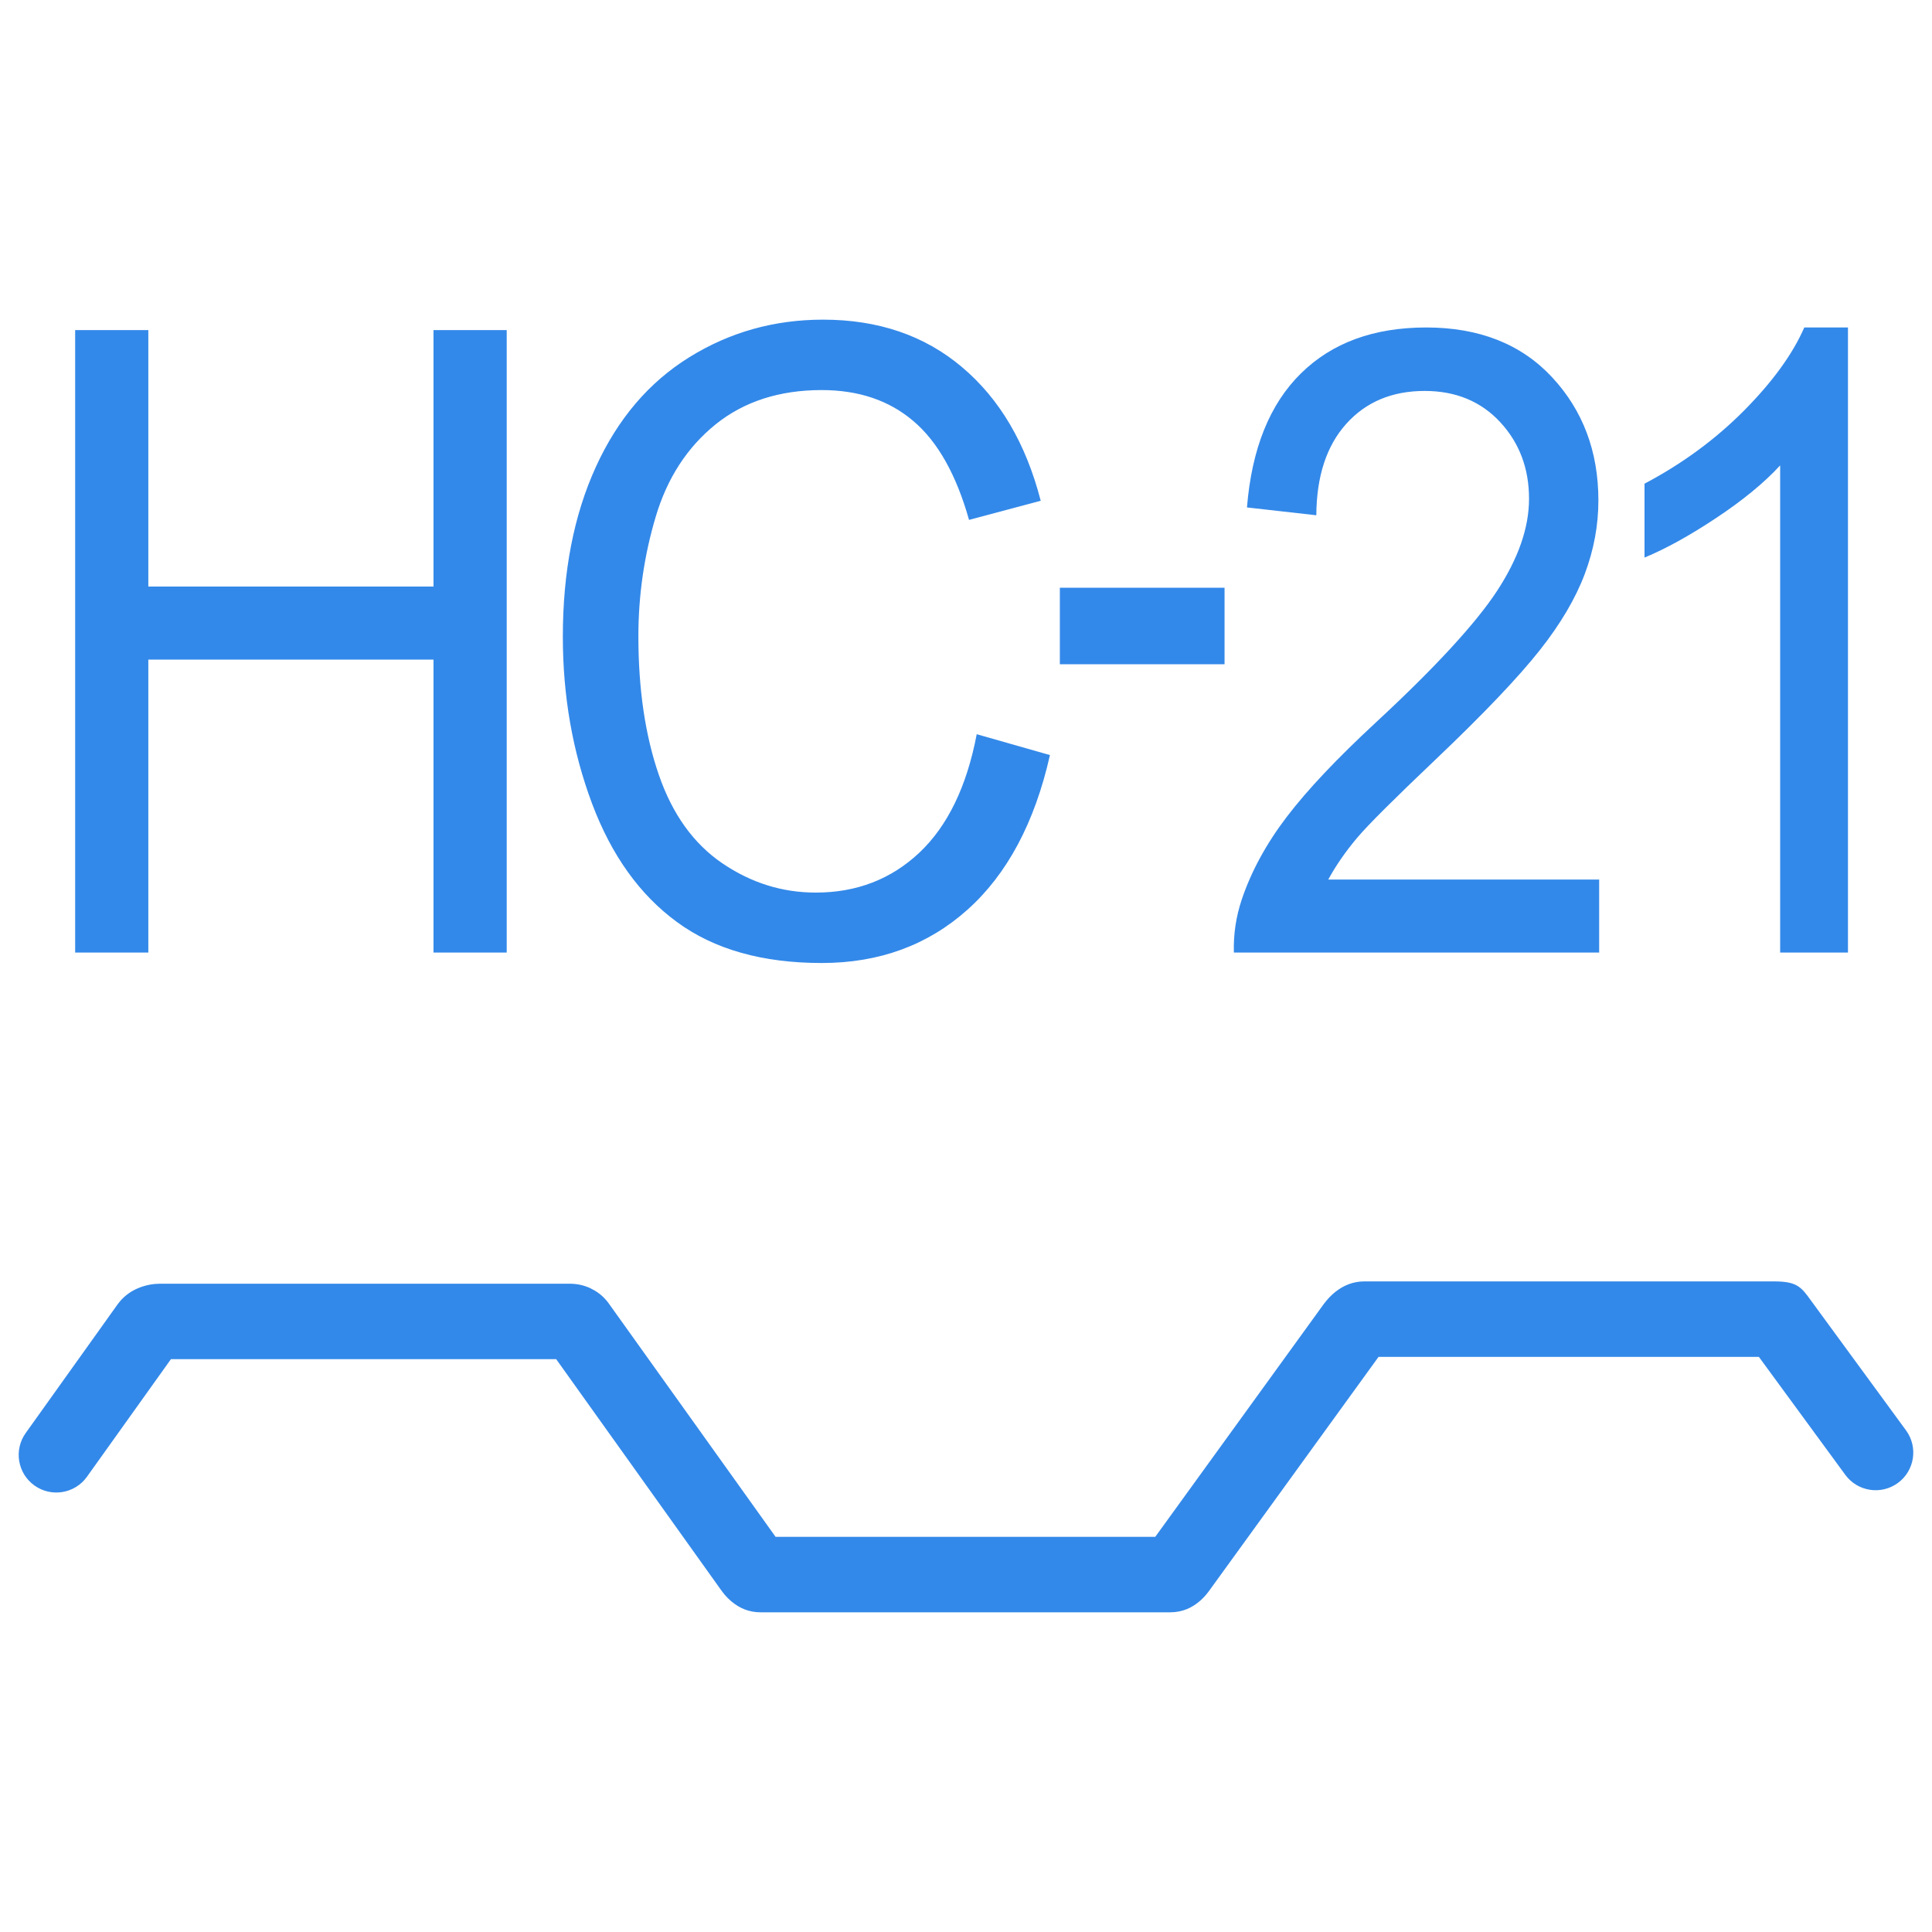 <?xml version="1.0" encoding="UTF-8"?>
<!DOCTYPE svg PUBLIC "-//W3C//DTD SVG 1.1//EN" "http://www.w3.org/Graphics/SVG/1.1/DTD/svg11.dtd">
<!-- Creator: CorelDRAW 2019 (64-Bit) -->
<svg xmlns="http://www.w3.org/2000/svg" xml:space="preserve" width="40px" height="40px" version="1.1" shape-rendering="geometricPrecision" text-rendering="geometricPrecision" image-rendering="optimizeQuality" fill-rule="evenodd" clip-rule="evenodd"
viewBox="0 0 40 40"
 xmlns:xlink="http://www.w3.org/1999/xlink">
 <g id="Слой_x0020_1">
  <g id="_2702782762208">
   <path fill="#1D7CE6" fill-rule="nonzero" fill-opacity="0.902" d="M1.556 19.722l0 -12.888 1.515 0 0 5.31 5.904 0 0 -5.31 1.516 0 0 12.888 -1.516 0 0 -6.066 -5.904 0 0 6.066 -1.515 0zm0.245 10.852c-0.25,0.35 -0.736,0.432 -1.086,0.183 -0.351,-0.249 -0.433,-0.736 -0.184,-1.086l1.906 -2.669 0.045 -0.057c0.111,-0.132 0.25,-0.225 0.398,-0.283 0.147,-0.059 0.3,-0.084 0.43,-0.084l8.482 0c0.158,0 0.303,0.031 0.448,0.101l0.002 0.003c0.137,0.066 0.248,0.158 0.343,0.278l3.473 4.859 7.86 0 3.491 -4.823 0.047 -0.059c0.055,-0.067 0.121,-0.136 0.199,-0.196 0.16,-0.125 0.356,-0.211 0.592,-0.211l8.482 0c0.474,0 0.562,0.112 0.771,0.404l1.962 2.68c0.254,0.347 0.179,0.835 -0.168,1.089 -0.347,0.254 -0.835,0.179 -1.089,-0.168l-1.789 -2.442 -7.875 0 -3.518 4.858c-0.045,0.059 -0.097,0.122 -0.173,0.189 -0.163,0.143 -0.363,0.241 -0.621,0.241l-8.482 0c-0.241,0 -0.43,-0.085 -0.586,-0.211l-0.032 -0.026c-0.099,-0.087 -0.159,-0.166 -0.21,-0.238l-3.404 -4.766 -7.976 0 -1.738 2.434zm18.421 -15.373l1.516 0.432c-0.316,1.401 -0.886,2.466 -1.707,3.201 -0.822,0.735 -1.828,1.104 -3.016,1.104 -1.229,0 -2.229,-0.282 -3,-0.849 -0.771,-0.564 -1.356,-1.383 -1.758,-2.454 -0.402,-1.074 -0.604,-2.223 -0.604,-3.453 0,-1.341 0.226,-2.511 0.681,-3.51 0.455,-0.999 1.101,-1.758 1.939,-2.277 0.837,-0.519 1.76,-0.777 2.766,-0.777 1.143,0 2.104,0.327 2.88,0.984 0.779,0.657 1.321,1.578 1.628,2.766l-1.484 0.396c-0.264,-0.936 -0.649,-1.62 -1.152,-2.046 -0.503,-0.429 -1.136,-0.642 -1.899,-0.642 -0.875,0 -1.609,0.237 -2.197,0.711 -0.587,0.474 -1.002,1.113 -1.239,1.911 -0.239,0.801 -0.359,1.626 -0.359,2.475 0,1.095 0.141,2.052 0.423,2.868 0.282,0.819 0.721,1.428 1.316,1.833 0.596,0.405 1.24,0.606 1.934,0.606 0.845,0 1.558,-0.276 2.143,-0.825 0.585,-0.552 0.982,-1.368 1.189,-2.454zm1.721 -1.449l0 -1.584 3.41 0 0 1.584 -3.41 0zm11.166 4.458l0 1.512 -7.563 0c-0.011,-0.381 0.045,-0.747 0.164,-1.101 0.195,-0.579 0.506,-1.152 0.934,-1.713 0.428,-0.561 1.041,-1.208 1.835,-1.944 1.238,-1.147 2.076,-2.059 2.516,-2.73 0.44,-0.673 0.662,-1.308 0.662,-1.908 0,-0.627 -0.199,-1.156 -0.598,-1.587 -0.399,-0.43 -0.921,-0.645 -1.562,-0.645 -0.678,0 -1.22,0.229 -1.627,0.684 -0.406,0.454 -0.612,1.083 -0.617,1.89l-1.436 -0.162c0.098,-1.212 0.47,-2.137 1.114,-2.772 0.646,-0.637 1.511,-0.954 2.598,-0.954 1.096,0 1.965,0.343 2.604,1.029 0.64,0.688 0.96,1.539 0.96,2.553 0,0.516 -0.095,1.022 -0.282,1.521 -0.188,0.5 -0.496,1.028 -0.931,1.578 -0.434,0.55 -1.155,1.311 -2.162,2.268 -0.841,0.8 -1.385,1.338 -1.625,1.623 -0.239,0.285 -0.436,0.57 -0.593,0.858l5.609 0zm5.151 1.512l-1.404 0 0 -10.086c-0.337,0.366 -0.782,0.729 -1.33,1.092 -0.547,0.363 -1.042,0.636 -1.478,0.816l0 -1.53c0.784,-0.414 1.47,-0.919 2.059,-1.512 0.586,-0.591 1.005,-1.164 1.249,-1.722l0.904 0 0 12.942z"/>
   <rect fill="none" width="40" height="40"/>
  </g>
 </g>
</svg>
